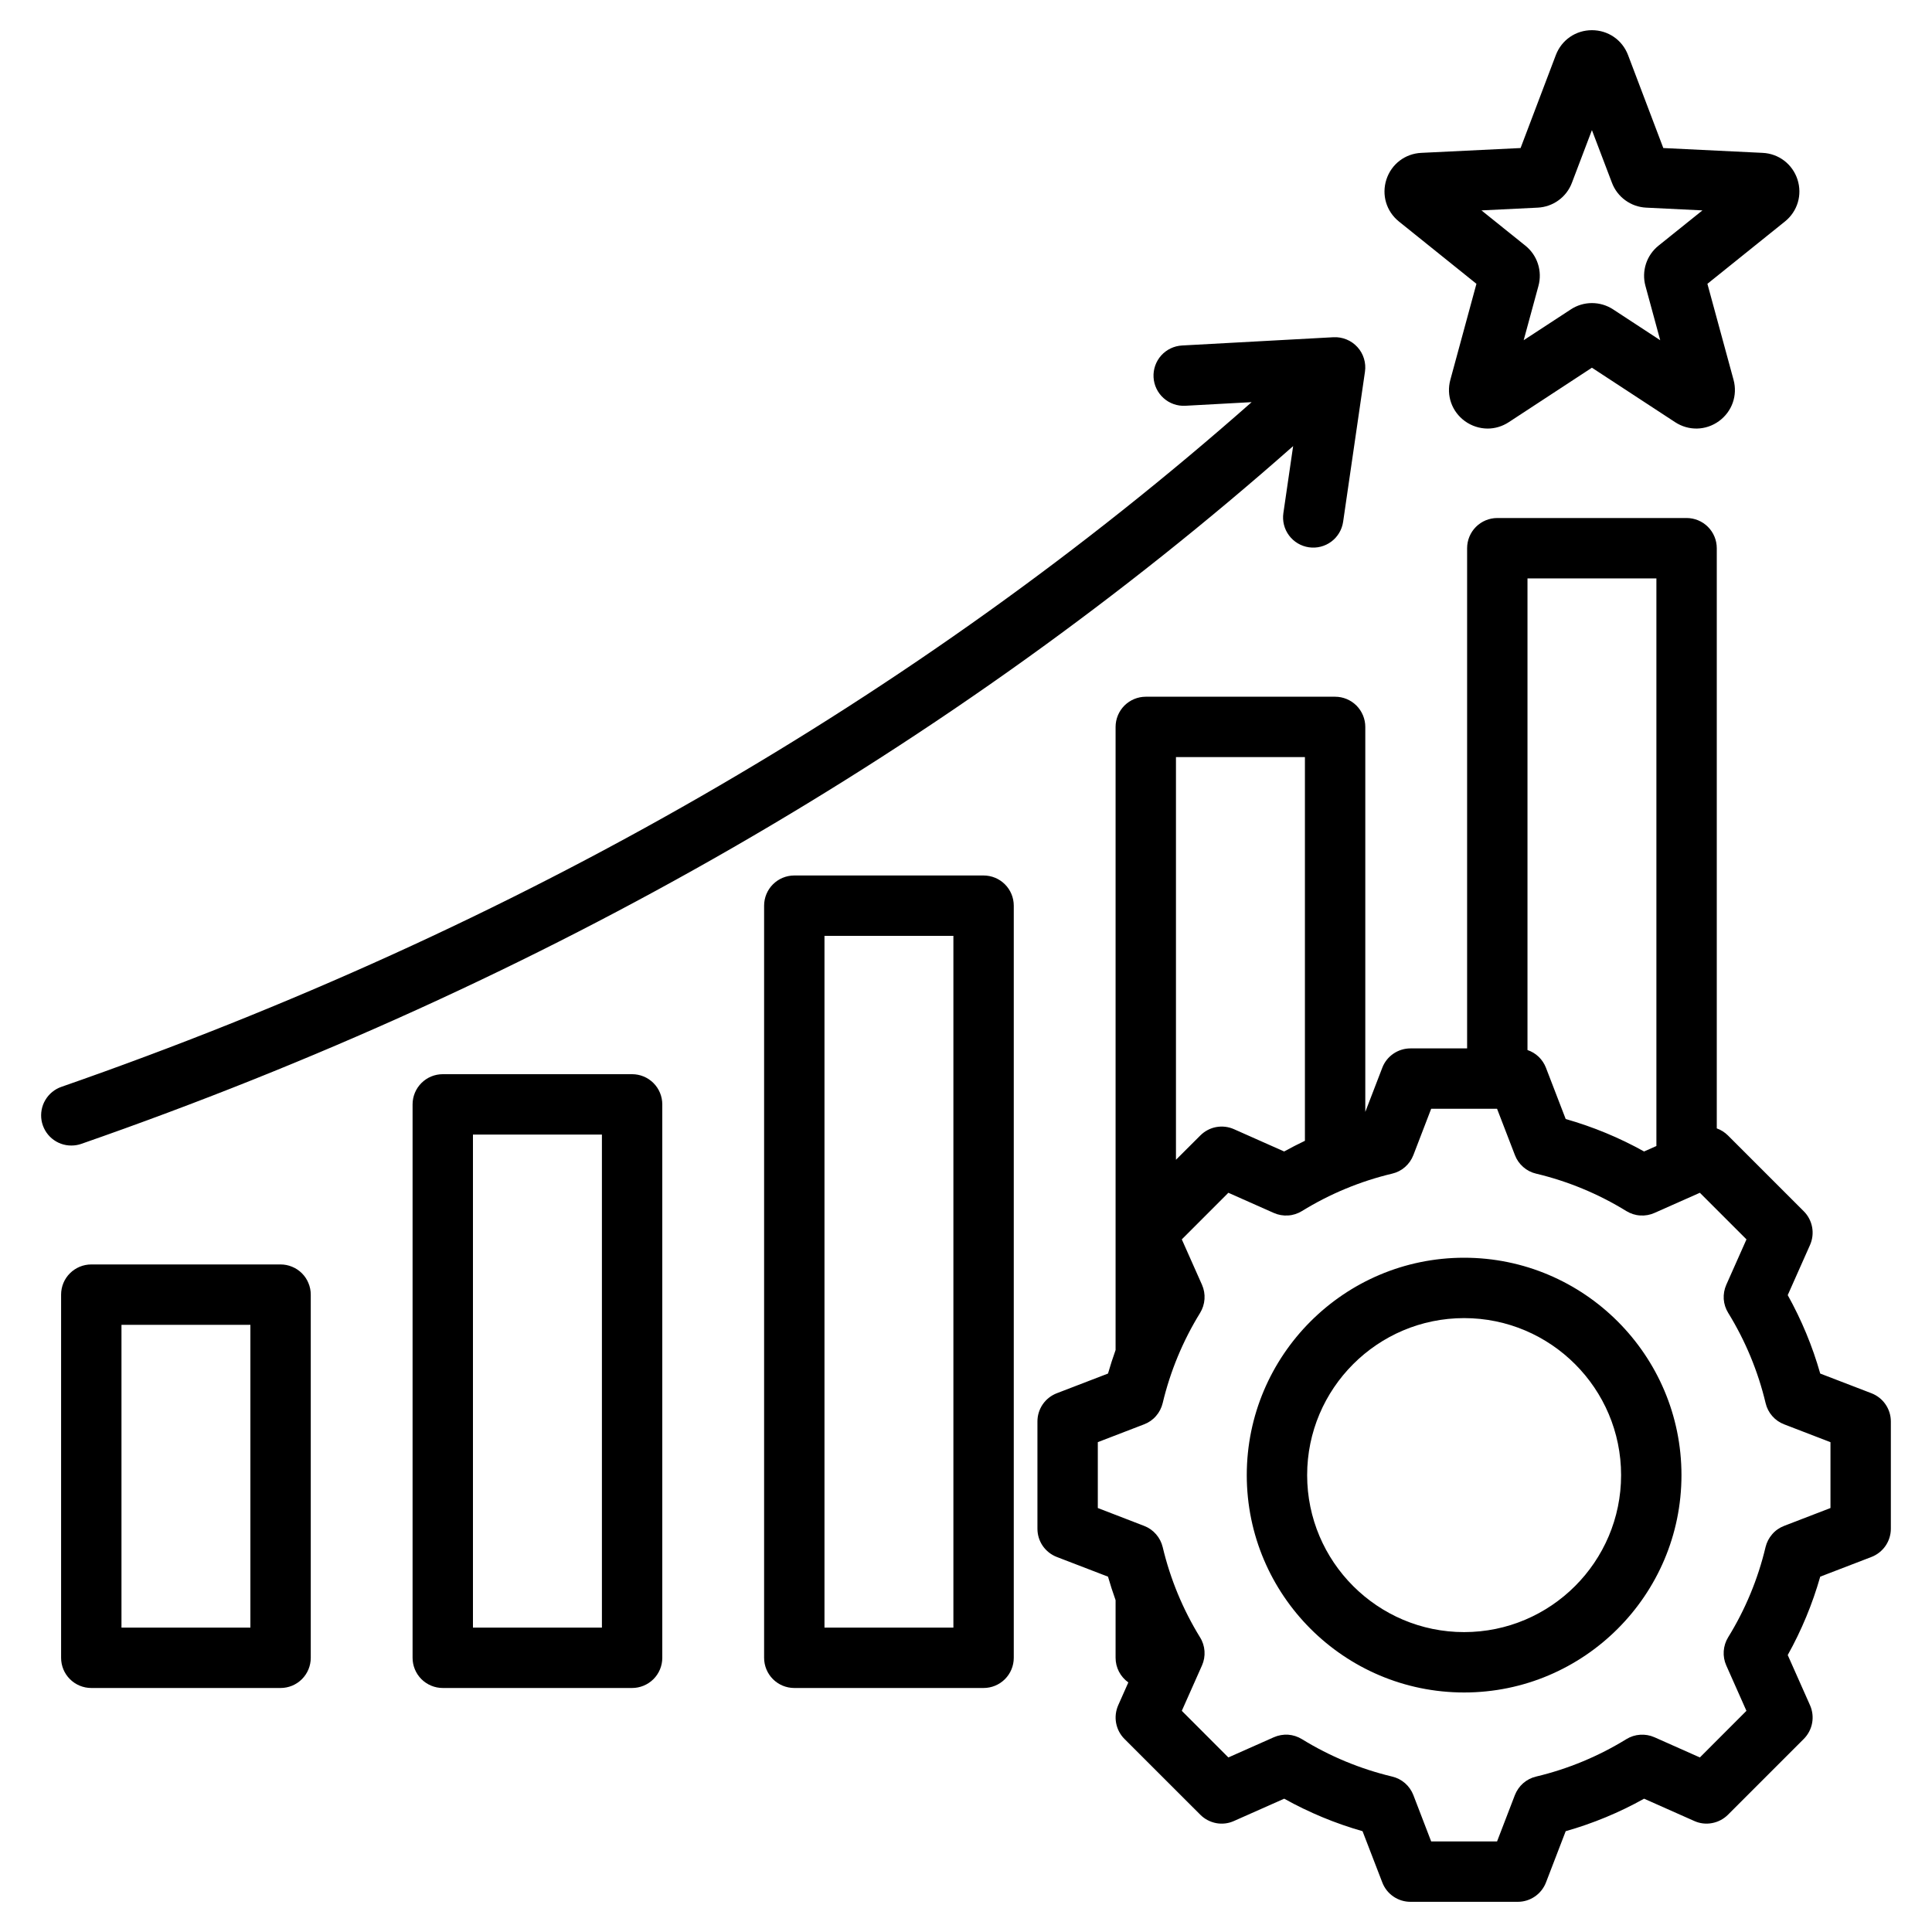 <svg width="40" height="40" viewBox="0 0 40 40" fill="none" xmlns="http://www.w3.org/2000/svg">
<g clip-path="url(#clip0_61_2230)">
<path d="M20.364 18.126H16.445C16.279 18.126 16.12 18.192 16.003 18.309C15.886 18.426 15.82 18.585 15.82 18.751V34.323C15.82 34.489 15.886 34.648 16.003 34.765C16.12 34.882 16.279 34.948 16.445 34.948H20.364C20.53 34.948 20.689 34.882 20.806 34.765C20.923 34.648 20.989 34.489 20.989 34.323V18.751C20.989 18.585 20.923 18.426 20.806 18.309C20.689 18.192 20.53 18.126 20.364 18.126ZM19.739 33.698H17.07V19.376H19.739V33.698ZM13.087 22.24H9.167C9.001 22.24 8.843 22.305 8.725 22.423C8.608 22.54 8.542 22.699 8.542 22.865V34.323C8.542 34.489 8.608 34.648 8.725 34.765C8.843 34.882 9.001 34.948 9.167 34.948H13.087C13.252 34.948 13.411 34.882 13.529 34.765C13.646 34.648 13.712 34.489 13.712 34.323V22.865C13.712 22.699 13.646 22.54 13.529 22.423C13.411 22.305 13.252 22.24 13.087 22.24ZM12.462 33.698H9.792V23.49H12.462V33.698ZM5.809 26.179H1.89C1.724 26.179 1.565 26.245 1.448 26.362C1.33 26.479 1.265 26.638 1.265 26.804V34.323C1.265 34.489 1.33 34.648 1.448 34.765C1.565 34.882 1.724 34.948 1.89 34.948H5.809C5.975 34.948 6.134 34.882 6.251 34.765C6.368 34.648 6.434 34.489 6.434 34.323V26.804C6.434 26.722 6.418 26.641 6.386 26.565C6.355 26.489 6.309 26.42 6.251 26.362C6.193 26.304 6.124 26.258 6.048 26.227C5.972 26.195 5.891 26.179 5.809 26.179ZM5.184 33.698H2.515V27.429H5.184L5.184 33.698ZM1.477 23.717C1.329 23.718 1.186 23.665 1.073 23.57C0.96 23.475 0.885 23.342 0.86 23.197C0.836 23.051 0.863 22.901 0.939 22.774C1.014 22.647 1.132 22.55 1.271 22.502C10.685 19.224 18.967 14.457 25.914 8.326L24.541 8.401C24.376 8.41 24.213 8.353 24.09 8.242C23.966 8.131 23.892 7.976 23.883 7.811C23.874 7.645 23.931 7.483 24.042 7.359C24.153 7.236 24.308 7.162 24.473 7.153L27.608 6.982C27.7 6.977 27.793 6.993 27.878 7.028C27.964 7.063 28.041 7.117 28.103 7.185C28.166 7.253 28.212 7.335 28.239 7.423C28.266 7.512 28.274 7.605 28.26 7.697L27.808 10.803C27.784 10.967 27.696 11.115 27.563 11.214C27.43 11.313 27.263 11.355 27.099 11.331C26.935 11.307 26.787 11.219 26.688 11.086C26.589 10.954 26.547 10.787 26.571 10.623L26.773 9.236C19.697 15.488 11.264 20.346 1.682 23.683C1.616 23.706 1.547 23.717 1.477 23.717ZM28.963 4.586L30.568 5.876L30.028 7.863C29.94 8.186 30.058 8.522 30.329 8.719C30.466 8.818 30.63 8.872 30.799 8.873C30.95 8.873 31.102 8.829 31.237 8.741L32.959 7.613L34.682 8.741C34.962 8.924 35.318 8.916 35.589 8.719C35.86 8.522 35.979 8.186 35.891 7.863L35.35 5.876L36.955 4.586C37.216 4.376 37.318 4.035 37.215 3.716C37.111 3.398 36.828 3.181 36.494 3.165L34.437 3.065L33.707 1.14C33.588 0.827 33.295 0.625 32.959 0.625C32.624 0.625 32.331 0.827 32.212 1.14L31.482 3.065L29.425 3.165C29.091 3.181 28.808 3.397 28.704 3.716C28.601 4.035 28.702 4.376 28.963 4.586ZM31.837 4.299C31.992 4.291 32.142 4.239 32.268 4.147C32.394 4.056 32.49 3.93 32.545 3.784L32.959 2.694L33.374 3.785C33.429 3.93 33.525 4.056 33.651 4.147C33.777 4.239 33.926 4.291 34.082 4.299L35.247 4.356L34.338 5.086C34.216 5.184 34.126 5.314 34.078 5.462C34.03 5.61 34.026 5.769 34.067 5.919L34.373 7.044L33.397 6.405C33.267 6.32 33.115 6.275 32.959 6.275C32.804 6.275 32.652 6.32 32.522 6.406L31.546 7.044L31.852 5.919C31.893 5.769 31.889 5.61 31.841 5.462C31.793 5.314 31.703 5.184 31.581 5.086L30.672 4.356L31.837 4.299ZM38.747 28.846L37.686 28.438C37.525 27.872 37.299 27.328 37.013 26.814L37.475 25.775C37.526 25.659 37.541 25.531 37.518 25.407C37.495 25.283 37.435 25.168 37.346 25.079L35.775 23.508C35.709 23.443 35.631 23.393 35.544 23.362V11.35C35.544 11.184 35.478 11.025 35.361 10.908C35.244 10.791 35.085 10.725 34.919 10.725H31C30.834 10.725 30.675 10.791 30.558 10.908C30.441 11.025 30.375 11.184 30.375 11.35V21.706H29.202C29.076 21.706 28.953 21.744 28.848 21.816C28.744 21.887 28.664 21.988 28.619 22.106L28.267 23.021V15.05C28.267 14.885 28.201 14.726 28.084 14.608C27.966 14.491 27.808 14.425 27.642 14.425H23.722C23.557 14.425 23.398 14.491 23.28 14.608C23.163 14.726 23.097 14.885 23.097 15.05V27.951C23.04 28.111 22.987 28.274 22.94 28.438L21.879 28.846C21.761 28.892 21.66 28.971 21.588 29.076C21.517 29.18 21.479 29.303 21.479 29.429V31.651C21.479 31.778 21.517 31.901 21.588 32.005C21.66 32.109 21.761 32.189 21.879 32.235L22.94 32.643C22.987 32.807 23.04 32.97 23.097 33.13V34.323C23.097 34.423 23.121 34.522 23.167 34.61C23.213 34.699 23.28 34.775 23.361 34.833L23.151 35.306C23.1 35.422 23.085 35.55 23.108 35.674C23.131 35.798 23.191 35.913 23.28 36.002L24.852 37.573C24.941 37.662 25.055 37.722 25.18 37.746C25.304 37.769 25.432 37.754 25.547 37.702L26.588 37.24C27.101 37.526 27.645 37.752 28.21 37.913L28.619 38.974C28.664 39.092 28.744 39.194 28.848 39.265C28.952 39.337 29.076 39.375 29.202 39.375H31.424C31.55 39.375 31.674 39.337 31.778 39.265C31.882 39.194 31.962 39.092 32.008 38.974L32.416 37.913C32.981 37.752 33.526 37.527 34.039 37.24L35.079 37.702C35.194 37.754 35.323 37.769 35.447 37.745C35.571 37.722 35.685 37.662 35.775 37.573L37.346 36.002C37.435 35.912 37.495 35.798 37.518 35.674C37.541 35.55 37.526 35.422 37.475 35.306L37.013 34.266C37.299 33.753 37.525 33.208 37.686 32.643L38.747 32.235C38.865 32.189 38.966 32.109 39.038 32.005C39.109 31.901 39.148 31.778 39.148 31.651V29.429C39.148 29.303 39.109 29.18 39.038 29.076C38.966 28.971 38.865 28.892 38.747 28.846ZM34.294 11.975V23.727L34.039 23.84C33.526 23.554 32.981 23.329 32.416 23.168L32.007 22.106C31.974 22.021 31.923 21.944 31.857 21.88C31.791 21.817 31.712 21.769 31.625 21.74V11.975H34.294ZM27.017 15.675V23.619C26.871 23.689 26.728 23.762 26.587 23.84L25.547 23.378C25.432 23.327 25.304 23.312 25.179 23.335C25.055 23.358 24.941 23.419 24.852 23.508L24.347 24.012V15.675H27.017ZM37.898 31.222L36.938 31.592C36.843 31.628 36.758 31.687 36.692 31.764C36.625 31.84 36.578 31.932 36.554 32.03C36.397 32.691 36.136 33.321 35.779 33.899C35.726 33.985 35.695 34.084 35.688 34.185C35.681 34.286 35.699 34.388 35.74 34.48L36.158 35.421L35.194 36.386L34.254 35.968C34.161 35.927 34.059 35.909 33.958 35.916C33.857 35.922 33.758 35.954 33.672 36.007C33.094 36.363 32.463 36.625 31.803 36.782C31.704 36.805 31.613 36.852 31.536 36.919C31.46 36.986 31.401 37.071 31.364 37.165L30.995 38.125H29.631L29.262 37.165C29.225 37.07 29.166 36.986 29.09 36.919C29.013 36.852 28.922 36.805 28.823 36.782C28.163 36.624 27.532 36.363 26.955 36.007C26.868 35.954 26.77 35.922 26.669 35.915C26.567 35.909 26.466 35.927 26.373 35.968L25.432 36.386L24.468 35.421L24.886 34.481C24.927 34.388 24.945 34.287 24.938 34.185C24.931 34.084 24.9 33.986 24.846 33.9C24.49 33.322 24.229 32.691 24.072 32.03C24.048 31.932 24.001 31.84 23.934 31.764C23.867 31.687 23.783 31.628 23.688 31.592L22.729 31.222V29.858L23.688 29.489C23.783 29.453 23.868 29.394 23.934 29.317C24.001 29.241 24.048 29.149 24.072 29.05C24.229 28.39 24.491 27.759 24.847 27.182C24.9 27.095 24.931 26.997 24.938 26.896C24.945 26.794 24.927 26.693 24.886 26.6L24.468 25.66L25.432 24.695L26.373 25.113C26.466 25.154 26.567 25.172 26.669 25.165C26.77 25.159 26.868 25.127 26.955 25.074C27.532 24.718 28.163 24.456 28.823 24.299C28.922 24.276 29.014 24.229 29.09 24.162C29.166 24.095 29.225 24.011 29.262 23.916L29.631 22.956H30.995L31.365 23.916C31.401 24.011 31.46 24.095 31.537 24.162C31.613 24.229 31.704 24.276 31.803 24.299C32.463 24.456 33.094 24.718 33.672 25.074C33.758 25.127 33.856 25.159 33.958 25.165C34.059 25.172 34.16 25.154 34.253 25.113L35.194 24.695L36.159 25.66L35.741 26.6C35.7 26.693 35.682 26.794 35.688 26.896C35.695 26.997 35.727 27.095 35.78 27.181C36.136 27.759 36.398 28.39 36.555 29.05C36.578 29.149 36.625 29.241 36.692 29.317C36.759 29.394 36.843 29.453 36.938 29.489L37.898 29.859V31.222H37.898ZM30.313 26.04C27.831 26.04 25.813 28.059 25.813 30.541C25.813 33.022 27.831 35.041 30.313 35.041C32.794 35.041 34.813 33.022 34.813 30.541C34.813 28.059 32.794 26.04 30.313 26.04ZM30.313 33.791C28.521 33.791 27.063 32.333 27.063 30.541C27.063 28.748 28.521 27.29 30.313 27.29C32.105 27.29 33.563 28.748 33.563 30.541C33.563 32.333 32.105 33.791 30.313 33.791Z" fill="black"/>
</g>
<defs>
<clipPath id="clip0_61_2230">
<rect width="40" height="40" fill="white"/>
</clipPath>
</defs>
</svg>
